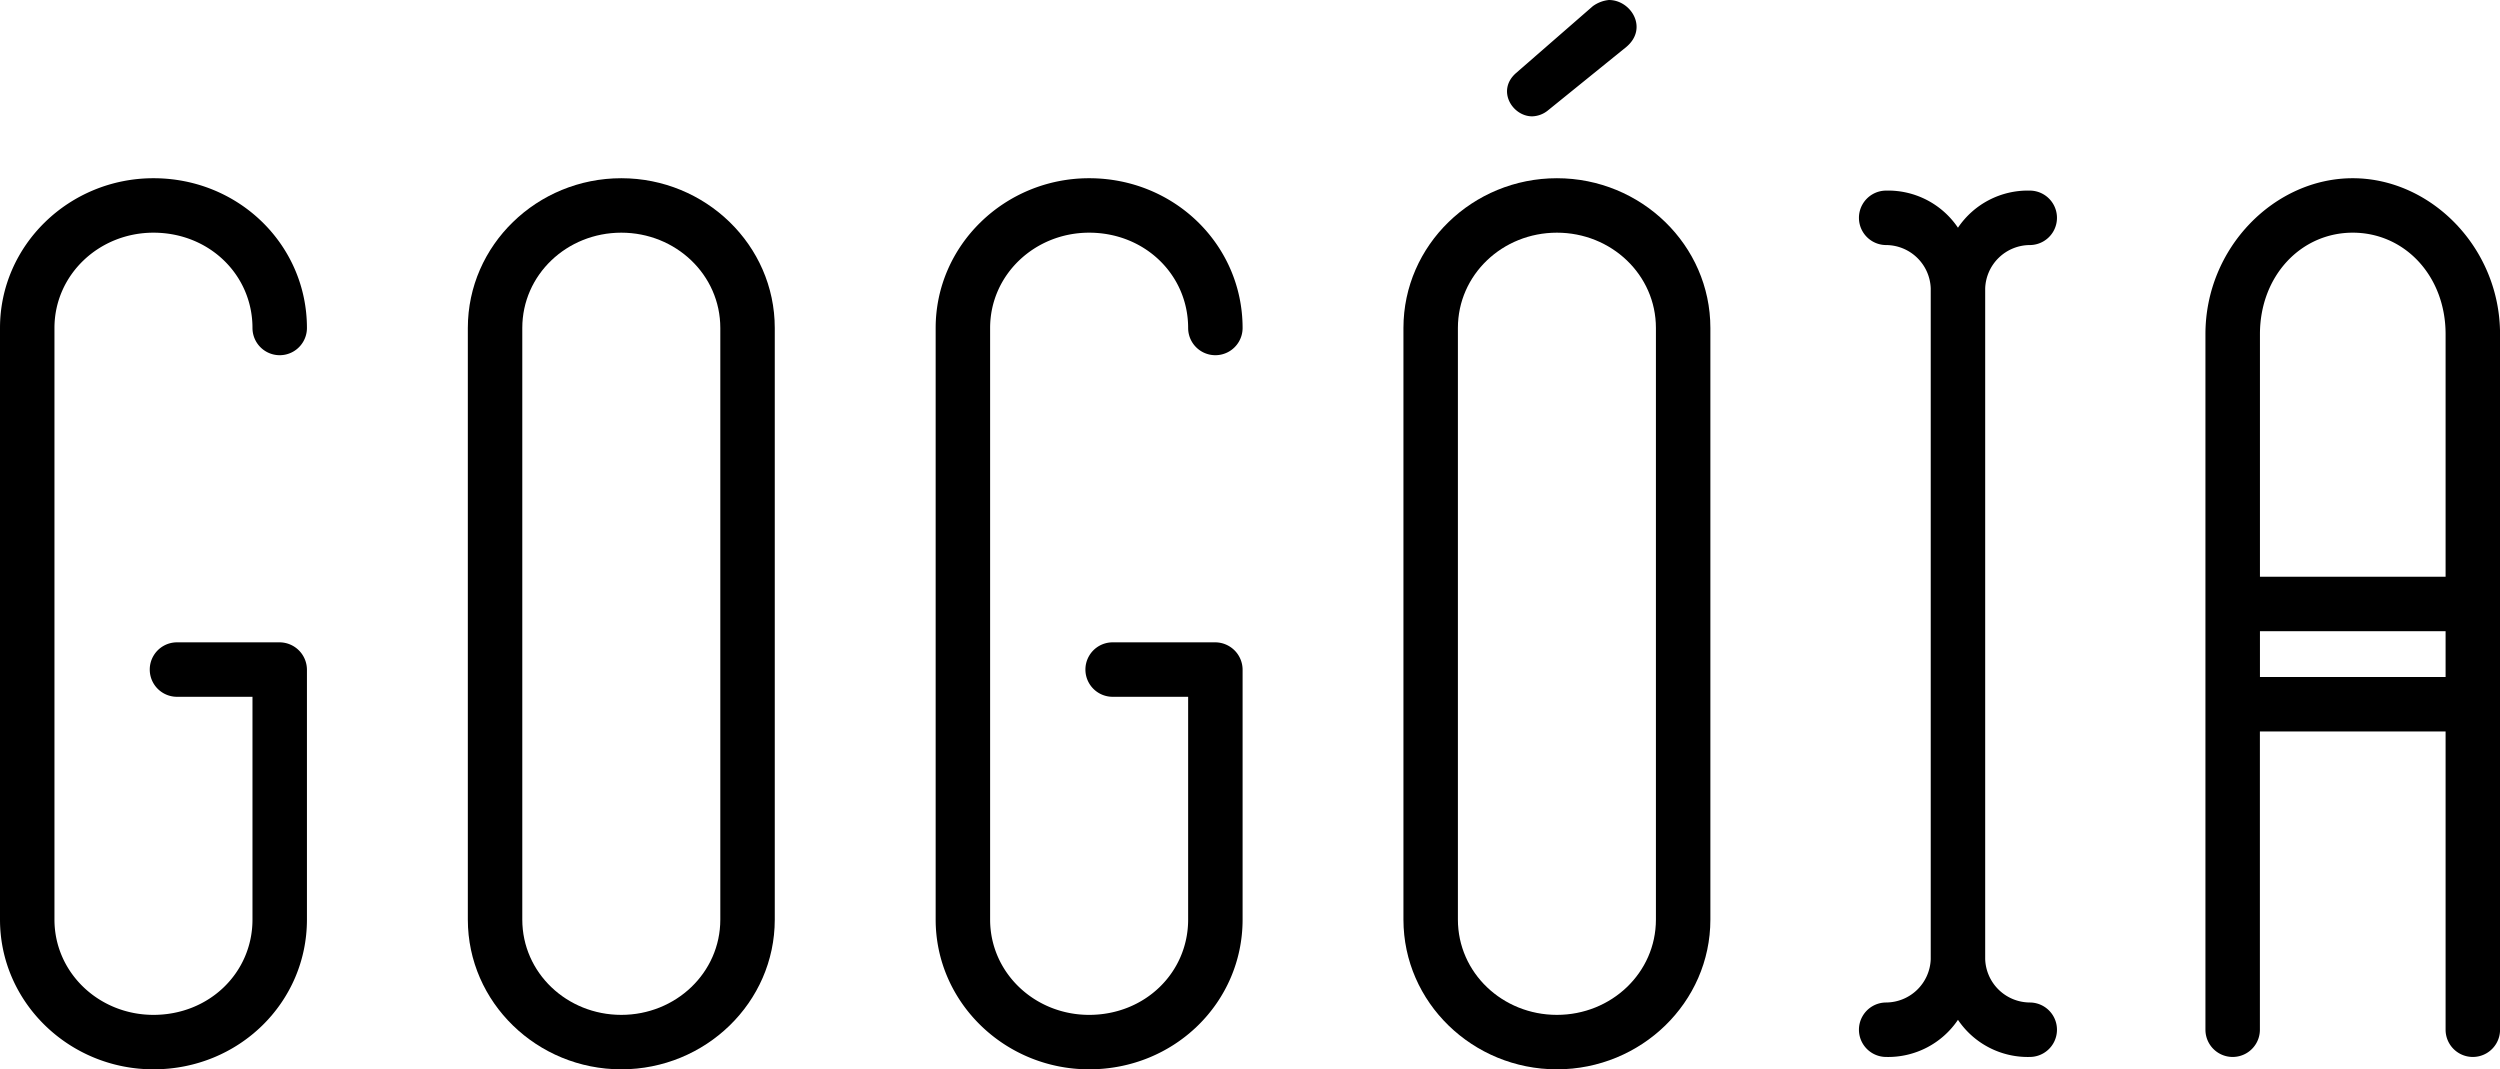 <svg xmlns="http://www.w3.org/2000/svg" viewBox="0 0 504.99 216"><title>gogoia-type</title><g id="gogoia-type"><path d="M31,47c11.25,0,20,8.5,20,19.25a5.5,5.5,0,0,0,11,0C62,49.5,48.25,36,31,36,14,36,0,49.5,0,66.25v119.5C0,202.5,14,216,31,216c17.25,0,31-13.5,31-30.25v-50.5a5.55,5.55,0,0,0-5.5-5.5H35.75a5.5,5.5,0,0,0,0,11H51v45C51,196.5,42.25,205,31,205c-11,0-20-8.5-20-19.25V66.25C11,55.5,20,47,31,47Z"/><path d="M125.5,36c-17,0-31,13.5-31,30.25v119.5c0,16.75,14,30.25,31,30.25s31-13.5,31-30.25V66.25C156.5,49.5,142.5,36,125.5,36Zm20,149.75c0,10.75-9,19.25-20,19.25s-20-8.5-20-19.25V66.25c0-10.75,9-19.25,20-19.25s20,8.5,20,19.25Z"/><path d="M220,47c11.25,0,20,8.5,20,19.25a5.5,5.5,0,0,0,11,0C251,49.5,237.25,36,220,36c-17,0-31,13.5-31,30.25v119.5C189,202.5,203,216,220,216c17.25,0,31-13.5,31-30.25v-50.5a5.55,5.55,0,0,0-5.5-5.5H224.75a5.5,5.5,0,0,0,0,11H240v45c0,10.75-8.75,19.25-20,19.25-11,0-20-8.5-20-19.25V66.25C200,55.5,209,47,220,47Z"/><path d="M309.49,23.5a5.27,5.27,0,0,0,3.25-1.25L328.49,9.5c4.5-3.75,1-9.5-3.5-9.5a6.66,6.66,0,0,0-3.25,1.25l-15.5,13.5C302.24,18.25,305.49,23.5,309.49,23.5Z"/><path d="M314.49,36c-17,0-31,13.5-31,30.25v119.5c0,16.75,14,30.25,31,30.25s31-13.5,31-30.25V66.25C345.49,49.5,331.49,36,314.49,36Zm20,149.75c0,10.75-9,19.25-20,19.25s-20-8.5-20-19.25V66.25c0-10.75,9-19.25,20-19.25s20,8.5,20,19.25Z"/><path d="M410,49.5a5.5,5.5,0,0,0,0-11,17,17,0,0,0-14.5,7.5A17,17,0,0,0,381,38.5a5.5,5.5,0,0,0,0,11,9.07,9.07,0,0,1,9,8.75v135.5a9.07,9.07,0,0,1-9,8.75,5.5,5.5,0,0,0,0,11,17,17,0,0,0,14.5-7.5,17,17,0,0,0,14.5,7.5,5.5,5.5,0,0,0,0-11,9.07,9.07,0,0,1-9-8.75V58.25A9.07,9.07,0,0,1,410,49.5Z"/><path d="M475.24,36c-15.75,0-29.75,14-29.75,31.5V208a5.5,5.5,0,0,0,11,0V147.75H494V208a5.5,5.5,0,0,0,11,0V67.5C505,50,491,36,475.24,36ZM494,136.75h-37.5V127.5H494Zm0-20.25h-37.5v-49c0-11.75,8.25-20.5,18.75-20.5S494,55.75,494,67.5Z"/></g></svg>